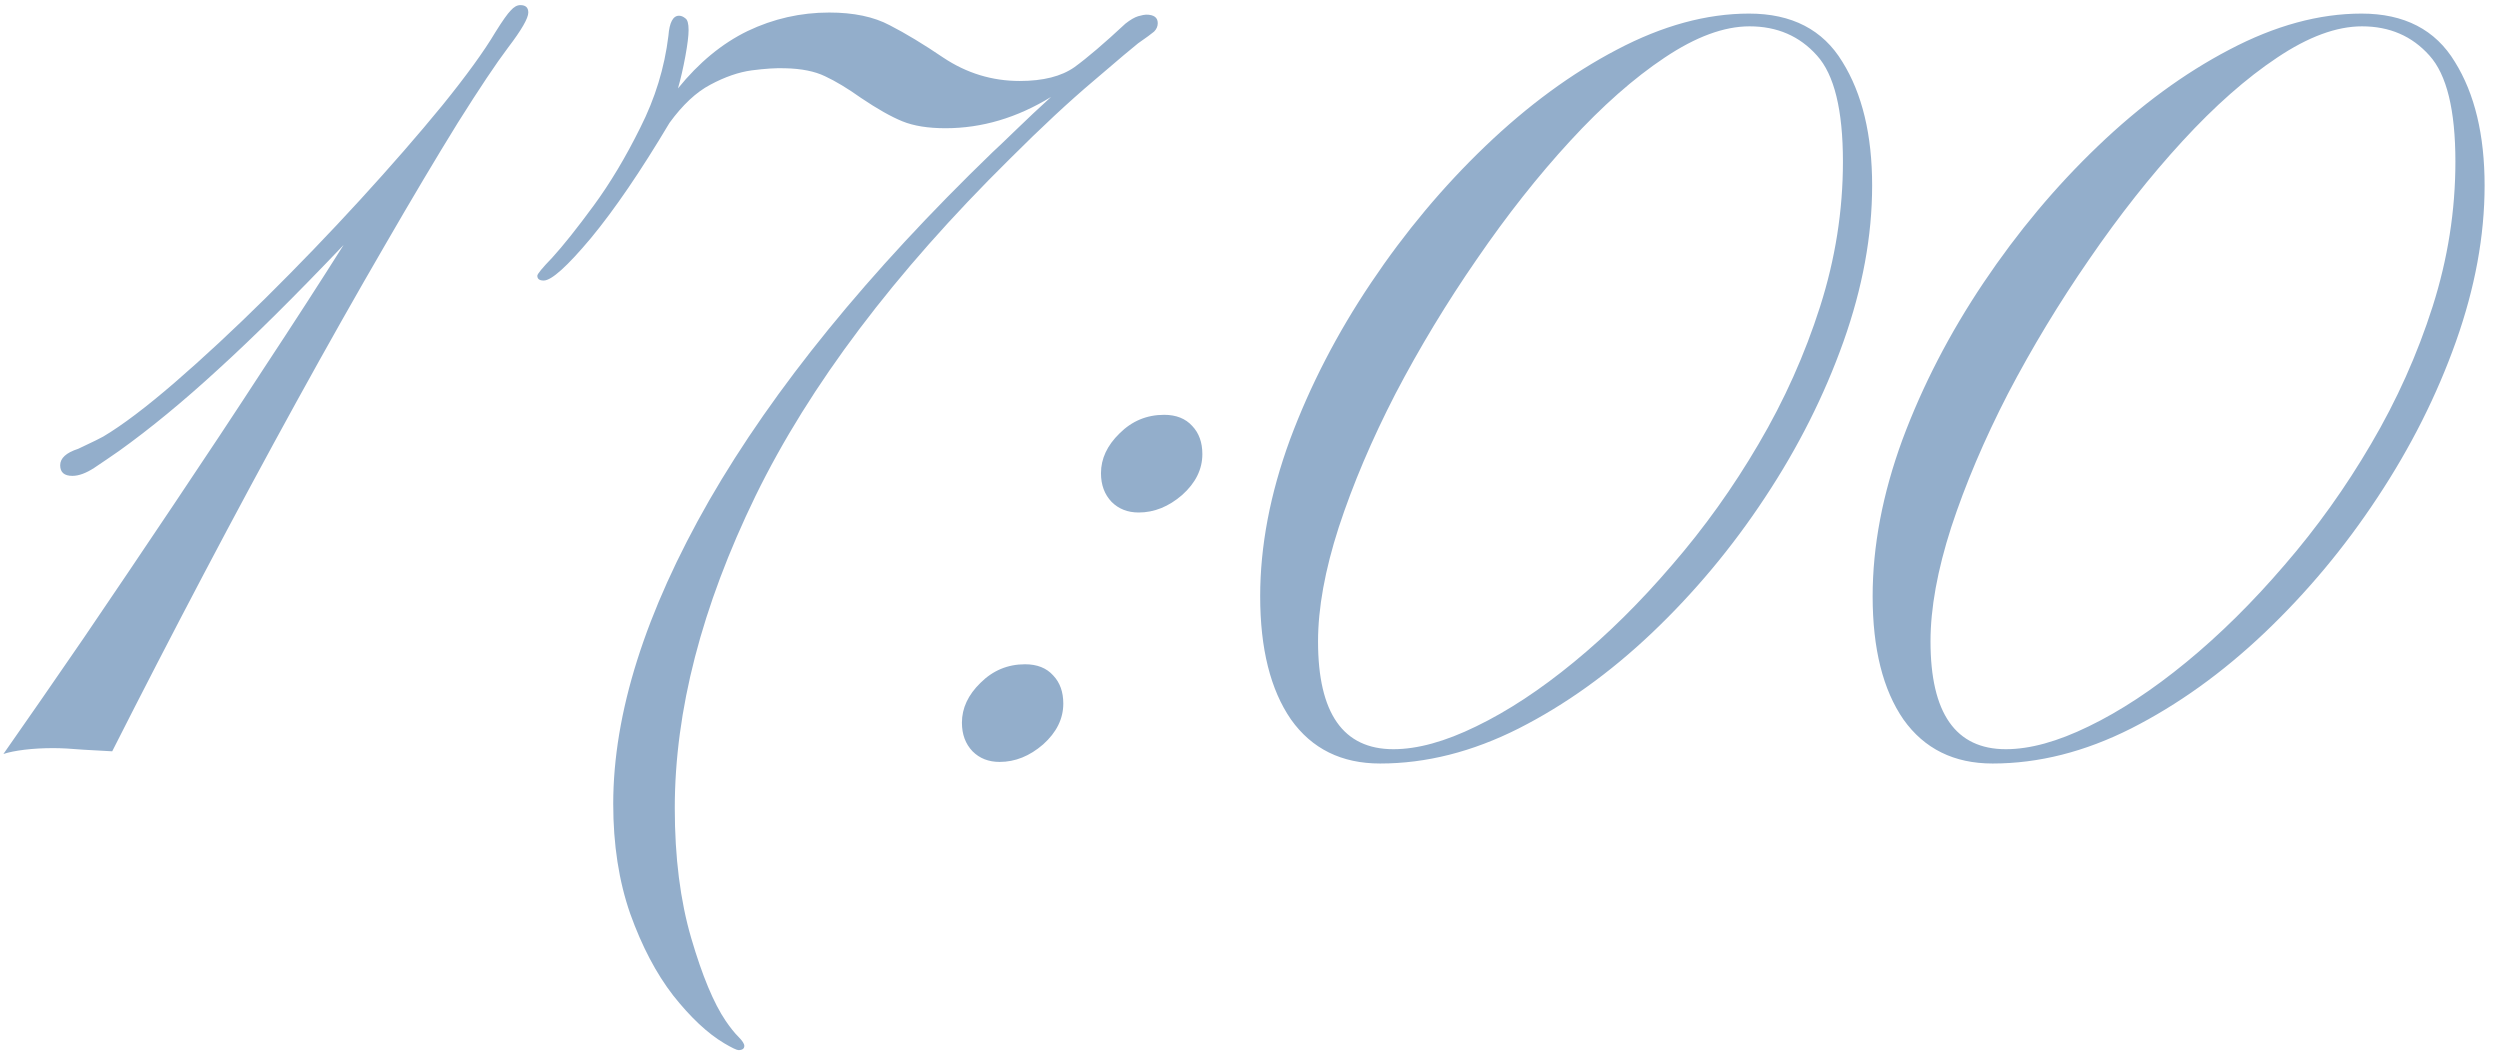 <?xml version="1.0" encoding="UTF-8"?> <svg xmlns="http://www.w3.org/2000/svg" width="69" height="29" viewBox="0 0 69 29" fill="none"><path d="M0.094 20.81C0.758 19.862 1.495 18.798 2.306 17.616C3.116 16.425 3.946 15.194 4.796 13.925C5.655 12.646 6.485 11.391 7.286 10.16C8.097 8.93 8.829 7.797 9.483 6.762C8.155 8.158 7.003 9.301 6.026 10.19C5.06 11.078 4.146 11.83 3.287 12.445C3.062 12.602 2.833 12.758 2.599 12.914C2.374 13.06 2.174 13.134 1.998 13.134C1.773 13.134 1.661 13.036 1.661 12.841C1.661 12.646 1.827 12.494 2.159 12.387C2.267 12.338 2.369 12.289 2.467 12.24C2.574 12.191 2.701 12.128 2.848 12.05C3.375 11.737 4.034 11.239 4.825 10.556C5.616 9.872 6.456 9.091 7.345 8.212C8.233 7.333 9.098 6.435 9.938 5.517C10.787 4.589 11.544 3.72 12.208 2.909C12.872 2.089 13.36 1.415 13.673 0.888C13.868 0.575 14.01 0.375 14.098 0.287C14.185 0.189 14.273 0.141 14.361 0.141C14.508 0.141 14.581 0.209 14.581 0.346C14.581 0.502 14.396 0.824 14.024 1.312C13.692 1.752 13.229 2.445 12.633 3.393C12.047 4.34 11.373 5.473 10.611 6.791C9.85 8.1 9.044 9.525 8.194 11.068C7.345 12.611 6.485 14.208 5.616 15.858C4.747 17.509 3.907 19.135 3.097 20.736C2.921 20.727 2.657 20.712 2.306 20.692C1.964 20.663 1.686 20.648 1.471 20.648C1.188 20.648 0.924 20.663 0.68 20.692C0.436 20.722 0.24 20.761 0.094 20.81ZM20.382 28.983C20.333 28.983 20.201 28.92 19.986 28.793C19.527 28.52 19.059 28.08 18.58 27.475C18.111 26.869 17.716 26.117 17.394 25.219C17.081 24.32 16.925 23.31 16.925 22.186C16.925 19.686 17.809 16.894 19.576 13.808C21.354 10.722 23.961 7.519 27.398 4.198C27.516 4.091 27.73 3.886 28.043 3.583C28.355 3.28 28.678 2.978 29.01 2.675C28.072 3.251 27.101 3.539 26.095 3.539C25.616 3.539 25.221 3.476 24.908 3.349C24.596 3.222 24.215 3.007 23.766 2.704C23.395 2.44 23.062 2.24 22.77 2.104C22.486 1.967 22.12 1.894 21.671 1.884C21.427 1.874 21.119 1.894 20.748 1.942C20.387 1.991 20.006 2.123 19.605 2.338C19.215 2.543 18.839 2.895 18.477 3.393C17.686 4.721 16.964 5.78 16.31 6.571C15.655 7.353 15.221 7.743 15.006 7.743C14.889 7.743 14.83 7.699 14.83 7.611C14.83 7.562 14.967 7.396 15.24 7.113C15.543 6.781 15.924 6.303 16.383 5.678C16.842 5.053 17.271 4.335 17.672 3.524C18.082 2.714 18.341 1.869 18.448 0.99C18.477 0.619 18.575 0.434 18.741 0.434C18.8 0.434 18.858 0.458 18.917 0.507C18.976 0.546 19.005 0.653 19.005 0.829C19.005 0.985 18.976 1.225 18.917 1.547C18.858 1.869 18.79 2.167 18.712 2.44C19.288 1.728 19.928 1.2 20.631 0.858C21.344 0.517 22.096 0.346 22.887 0.346C23.561 0.346 24.117 0.463 24.557 0.697C24.996 0.922 25.489 1.22 26.036 1.591C26.681 2.021 27.384 2.235 28.145 2.235C28.79 2.235 29.293 2.108 29.654 1.854C30.016 1.591 30.484 1.19 31.061 0.653C31.197 0.546 31.314 0.478 31.412 0.448C31.52 0.419 31.593 0.404 31.632 0.404C31.847 0.404 31.954 0.482 31.954 0.639C31.954 0.727 31.92 0.805 31.852 0.873C31.783 0.932 31.637 1.039 31.412 1.195C31.285 1.293 30.88 1.635 30.196 2.221C29.513 2.797 28.736 3.52 27.867 4.389C24.684 7.533 22.345 10.634 20.851 13.69C19.366 16.747 18.624 19.618 18.624 22.304C18.624 23.661 18.775 24.857 19.078 25.893C19.381 26.928 19.698 27.689 20.03 28.178C20.157 28.363 20.274 28.51 20.382 28.617C20.489 28.725 20.543 28.808 20.543 28.866C20.543 28.944 20.489 28.983 20.382 28.983ZM31.427 14.145C31.124 14.145 30.875 14.047 30.68 13.852C30.484 13.646 30.387 13.383 30.387 13.06C30.387 12.66 30.558 12.294 30.899 11.962C31.241 11.62 31.651 11.449 32.13 11.449C32.462 11.449 32.721 11.552 32.906 11.757C33.092 11.952 33.185 12.211 33.185 12.533C33.185 12.953 32.999 13.329 32.628 13.661C32.257 13.983 31.856 14.145 31.427 14.145ZM27.589 21.029C27.286 21.029 27.037 20.932 26.842 20.736C26.646 20.531 26.549 20.268 26.549 19.945C26.549 19.545 26.72 19.179 27.061 18.847C27.403 18.505 27.814 18.334 28.292 18.334C28.624 18.334 28.883 18.436 29.068 18.642C29.254 18.837 29.347 19.096 29.347 19.418C29.347 19.838 29.161 20.214 28.79 20.546C28.419 20.868 28.019 21.029 27.589 21.029ZM38.092 21.073C37.027 21.073 36.207 20.668 35.631 19.857C35.065 19.037 34.781 17.904 34.781 16.459C34.781 15.072 35.055 13.632 35.602 12.138C36.158 10.644 36.905 9.198 37.843 7.802C38.78 6.405 39.83 5.15 40.992 4.037C42.164 2.914 43.375 2.025 44.625 1.371C45.885 0.707 47.101 0.375 48.273 0.375C49.454 0.375 50.313 0.819 50.851 1.708C51.398 2.587 51.671 3.725 51.671 5.121C51.671 6.508 51.407 7.943 50.88 9.428C50.352 10.912 49.63 12.348 48.712 13.734C47.804 15.111 46.764 16.356 45.592 17.47C44.43 18.573 43.204 19.452 41.915 20.106C40.636 20.751 39.361 21.073 38.092 21.073ZM38.458 20.678C39.122 20.678 39.884 20.468 40.743 20.048C41.612 19.628 42.511 19.037 43.438 18.275C44.366 17.514 45.27 16.62 46.148 15.595C47.037 14.569 47.833 13.456 48.536 12.255C49.249 11.044 49.815 9.779 50.235 8.461C50.655 7.143 50.865 5.81 50.865 4.462C50.865 3.036 50.626 2.06 50.148 1.532C49.669 0.995 49.049 0.727 48.287 0.727C47.584 0.727 46.803 1.015 45.943 1.591C45.094 2.157 44.225 2.924 43.336 3.891C42.447 4.857 41.588 5.946 40.758 7.157C39.928 8.358 39.181 9.594 38.517 10.863C37.862 12.133 37.34 13.363 36.949 14.555C36.568 15.736 36.378 16.786 36.378 17.704C36.378 19.686 37.071 20.678 38.458 20.678ZM54.996 21.073C53.932 21.073 53.111 20.668 52.535 19.857C51.969 19.037 51.685 17.904 51.685 16.459C51.685 15.072 51.959 13.632 52.506 12.138C53.062 10.644 53.81 9.198 54.747 7.802C55.685 6.405 56.734 5.15 57.897 4.037C59.068 2.914 60.279 2.025 61.529 1.371C62.789 0.707 64.005 0.375 65.177 0.375C66.358 0.375 67.218 0.819 67.755 1.708C68.302 2.587 68.575 3.725 68.575 5.121C68.575 6.508 68.311 7.943 67.784 9.428C67.257 10.912 66.534 12.348 65.616 13.734C64.708 15.111 63.668 16.356 62.496 17.47C61.334 18.573 60.108 19.452 58.819 20.106C57.54 20.751 56.266 21.073 54.996 21.073ZM55.362 20.678C56.026 20.678 56.788 20.468 57.648 20.048C58.517 19.628 59.415 19.037 60.343 18.275C61.27 17.514 62.174 16.62 63.053 15.595C63.941 14.569 64.737 13.456 65.44 12.255C66.153 11.044 66.72 9.779 67.14 8.461C67.56 7.143 67.769 5.81 67.769 4.462C67.769 3.036 67.53 2.06 67.052 1.532C66.573 0.995 65.953 0.727 65.191 0.727C64.488 0.727 63.707 1.015 62.848 1.591C61.998 2.157 61.129 2.924 60.24 3.891C59.352 4.857 58.492 5.946 57.662 7.157C56.832 8.358 56.085 9.594 55.421 10.863C54.767 12.133 54.244 13.363 53.853 14.555C53.473 15.736 53.282 16.786 53.282 17.704C53.282 19.686 53.976 20.678 55.362 20.678Z" fill="#93AECB"></path></svg> 